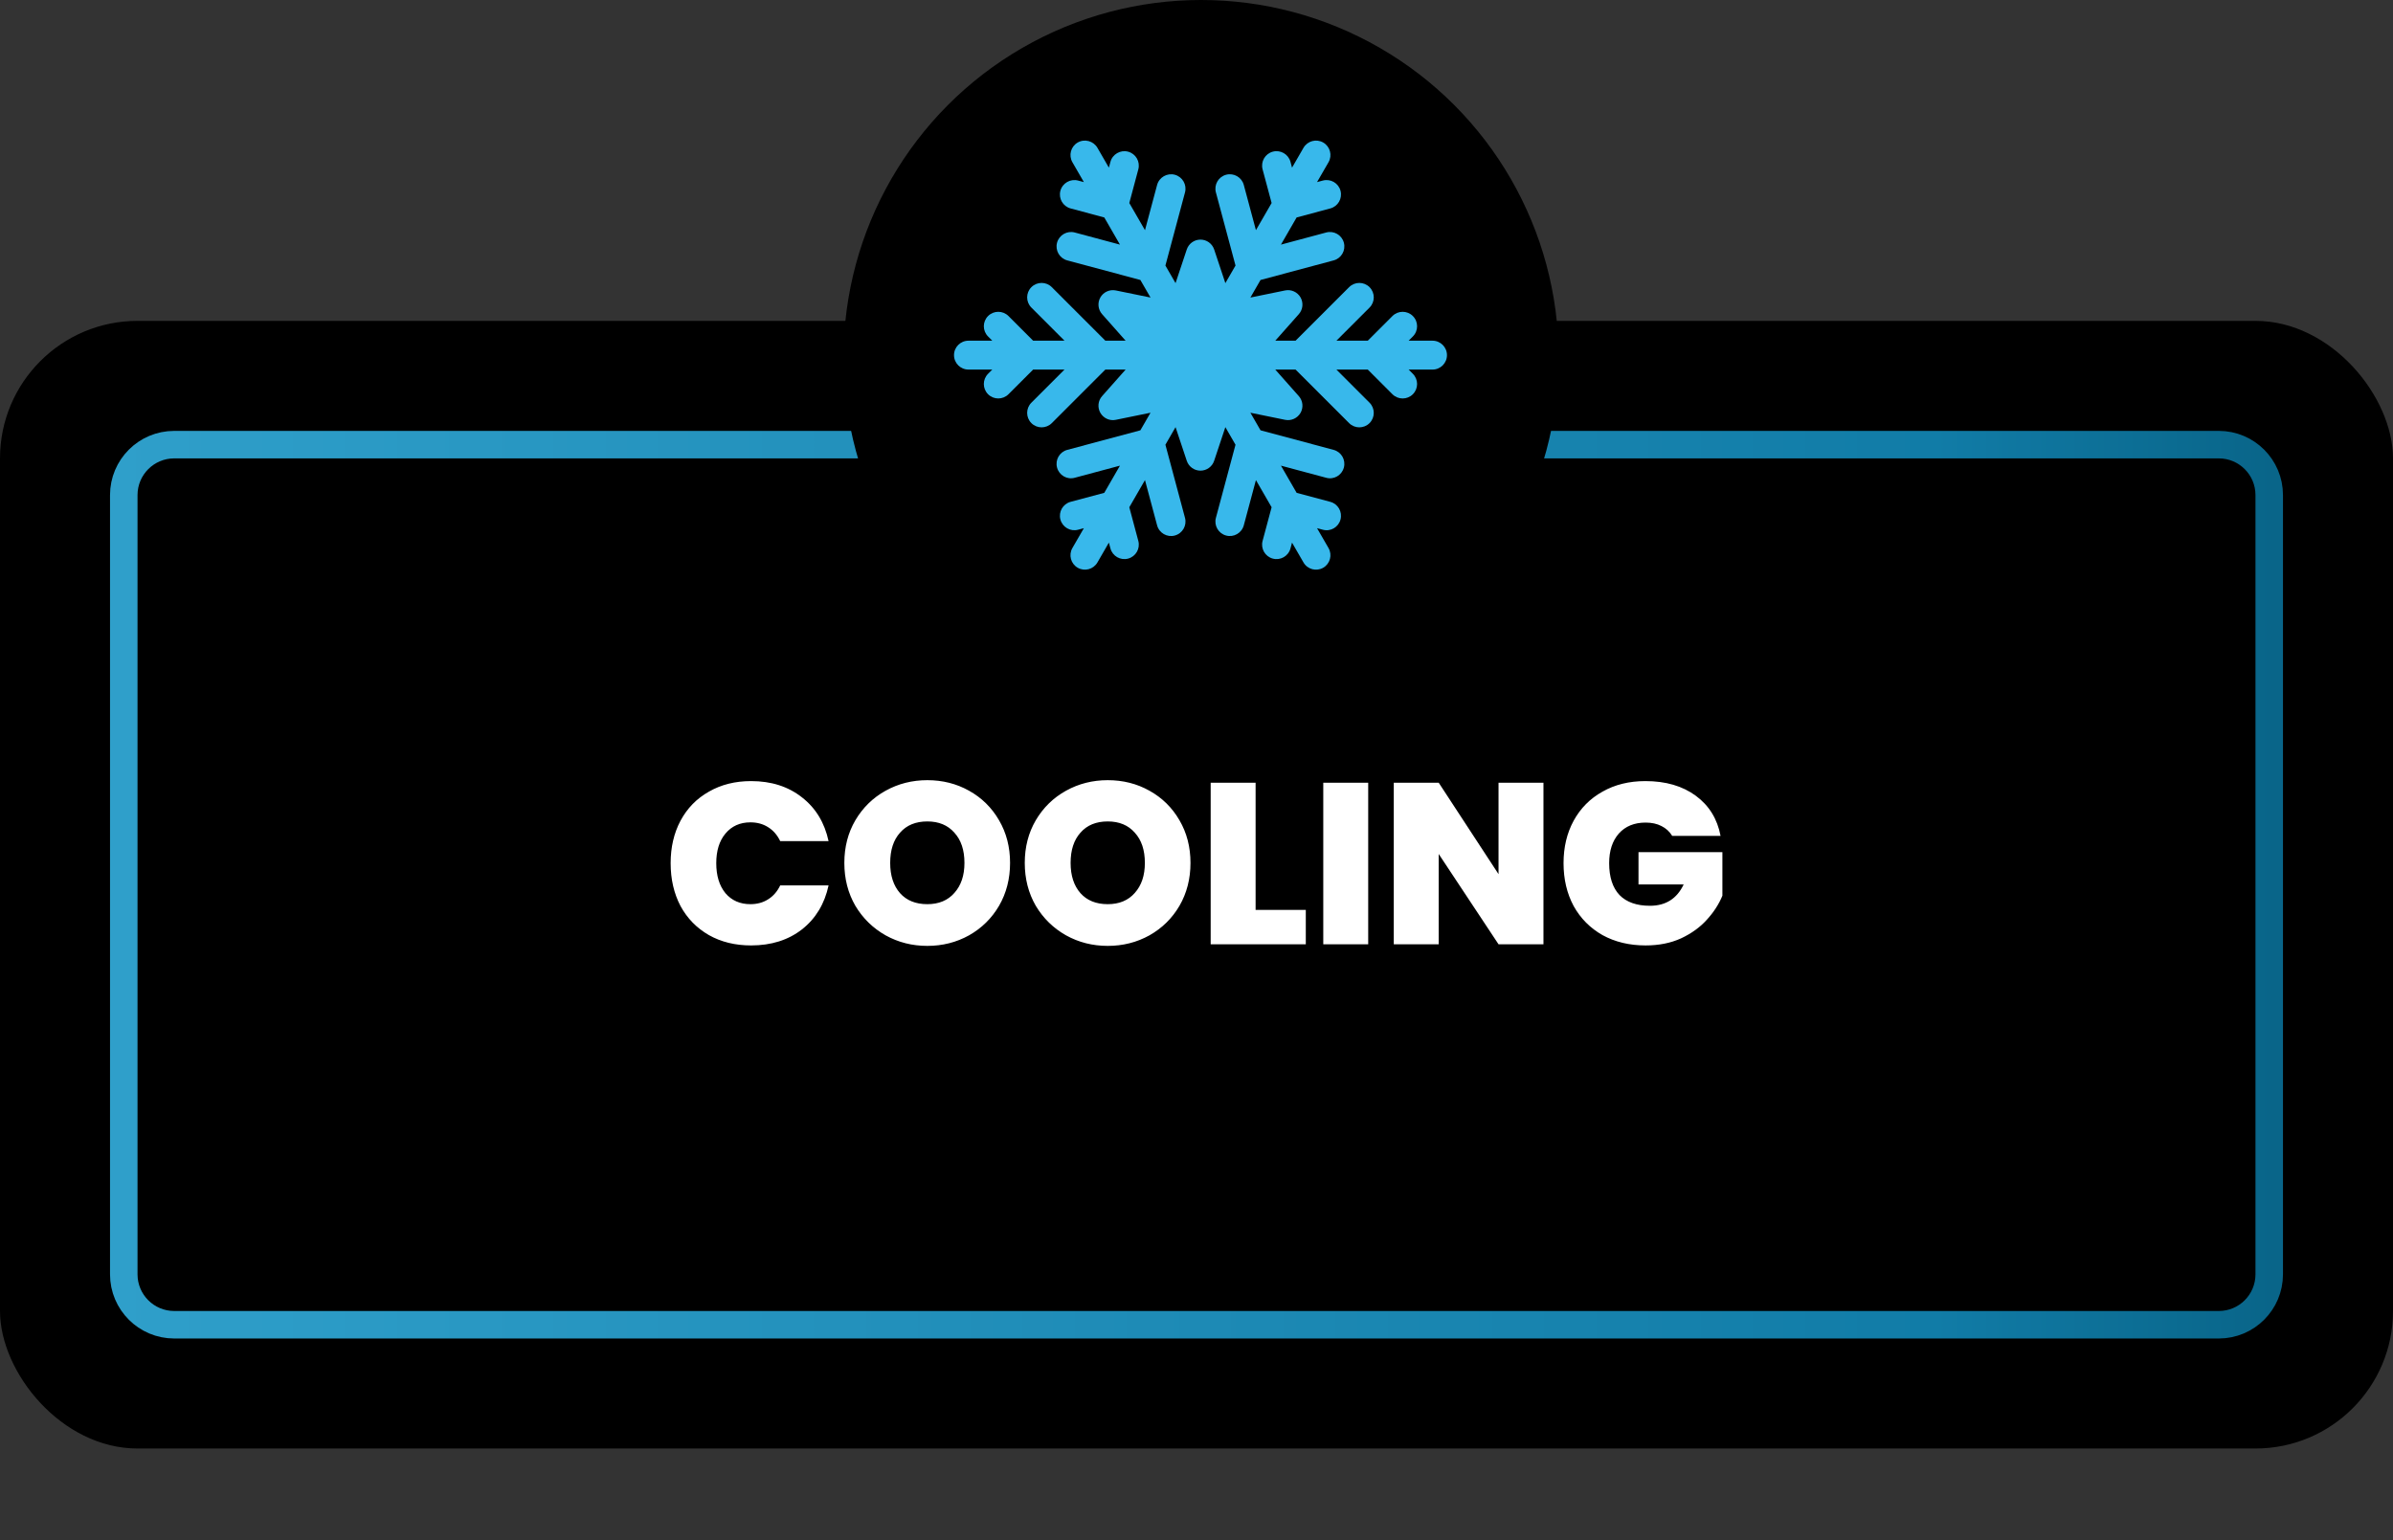 <svg width="261" height="168" viewBox="0 0 261 168" fill="none" xmlns="http://www.w3.org/2000/svg">
<rect x="0" y="0" width="261" height="168" fill="#333333" stroke="none"/>
<rect y="35" width="261" height="123" rx="15" fill="black"/>
<path d="M19 48.5H242C245.038 48.5 247.5 50.962 247.5 54V139C247.5 142.038 245.038 144.5 242 144.5H19C15.962 144.5 13.5 142.038 13.5 139V54C13.5 50.962 15.962 48.5 19 48.5Z" stroke="url(#paint0_linear_9830_1856)" stroke-width="3"/>
<circle cx="131" cy="39" r="39" fill="black"/>
<path d="M156.243 37.162H153.637L154.098 36.7C154.714 36.085 154.714 35.088 154.098 34.473C153.483 33.858 152.486 33.858 151.871 34.473L149.182 37.162H145.761L149.373 33.55C149.988 32.935 149.988 31.938 149.373 31.323C148.757 30.707 147.761 30.707 147.145 31.323L141.306 37.162H139.094L141.659 34.268C142.109 33.762 142.183 33.024 141.844 32.436C141.505 31.85 140.826 31.543 140.165 31.681L136.378 32.456L137.483 30.54L145.459 28.403C146.299 28.178 146.797 27.314 146.573 26.474C146.35 25.632 145.484 25.134 144.644 25.36L139.711 26.682L141.421 23.719L145.093 22.736C145.933 22.512 146.432 21.647 146.207 20.807C145.982 19.967 145.126 19.47 144.278 19.694L143.648 19.862L144.898 17.698C145.333 16.945 145.075 15.982 144.321 15.546C143.569 15.112 142.604 15.37 142.169 16.123L140.92 18.287L140.751 17.657C140.525 16.816 139.66 16.317 138.822 16.543C137.982 16.768 137.482 17.632 137.708 18.472L138.693 22.144L136.982 25.107L135.659 20.173C135.435 19.334 134.572 18.838 133.73 19.06C132.89 19.285 132.39 20.149 132.616 20.989L134.755 28.965L133.648 30.882L132.426 27.212C132.212 26.57 131.611 26.136 130.932 26.136C130.254 26.136 129.652 26.57 129.438 27.212L128.215 30.882L127.109 28.966L129.246 20.989C129.471 20.149 128.972 19.285 128.133 19.06C127.297 18.84 126.43 19.335 126.203 20.174L124.882 25.108L123.171 22.145L124.154 18.472C124.379 17.633 123.881 16.768 123.041 16.544C122.209 16.32 121.337 16.817 121.112 17.657L120.943 18.286L119.695 16.123C119.258 15.37 118.294 15.113 117.543 15.546C116.79 15.982 116.531 16.945 116.967 17.699L118.216 19.863L117.585 19.694C116.753 19.472 115.881 19.969 115.656 20.807C115.431 21.649 115.93 22.512 116.77 22.736L120.442 23.719L122.152 26.682L117.219 25.36C116.385 25.136 115.514 25.634 115.29 26.474C115.065 27.314 115.564 28.178 116.403 28.403L124.379 30.54L125.486 32.456L121.698 31.681C121.034 31.547 120.358 31.85 120.018 32.436C119.68 33.024 119.754 33.762 120.204 34.268L122.769 37.162H120.558L114.719 31.323C114.104 30.707 113.107 30.707 112.492 31.323C111.876 31.938 111.876 32.935 112.492 33.55L116.103 37.162H112.682L109.994 34.473C109.378 33.858 108.381 33.858 107.766 34.473C107.151 35.088 107.151 36.085 107.766 36.7L108.228 37.162H105.627C104.757 37.162 104.052 37.867 104.052 38.737C104.052 39.607 104.757 40.312 105.627 40.312H108.228L107.766 40.774C107.151 41.389 107.151 42.386 107.766 43.002C108.381 43.616 109.378 43.616 109.993 43.002L112.682 40.313H116.103L112.491 43.924C111.876 44.54 111.876 45.536 112.491 46.152C113.107 46.767 114.103 46.767 114.719 46.152L120.558 40.313H122.769L120.204 43.206C119.753 43.712 119.68 44.451 120.018 45.038C120.358 45.624 121.039 45.935 121.698 45.793L125.485 45.019L124.379 46.935L116.403 49.071C115.563 49.296 115.065 50.16 115.29 51C115.514 51.843 116.382 52.348 117.218 52.114L122.152 50.792L120.442 53.755L116.769 54.738C115.93 54.963 115.431 55.826 115.656 56.667C115.88 57.507 116.751 58.011 117.585 57.781L118.215 57.612L116.966 59.776C116.531 60.53 116.789 61.492 117.543 61.928C118.289 62.359 119.255 62.11 119.695 61.351L120.943 59.188L121.112 59.817C121.338 60.666 122.212 61.154 123.041 60.931C123.88 60.706 124.379 59.842 124.154 59.002L123.171 55.33L124.881 52.367L126.203 57.301C126.429 58.148 127.3 58.639 128.132 58.414C128.972 58.19 129.471 57.325 129.246 56.486L127.109 48.508L128.215 46.592L129.438 50.262C129.652 50.905 130.253 51.338 130.932 51.338C131.61 51.338 132.212 50.905 132.425 50.262L133.648 46.593L134.754 48.51L132.616 56.486C132.39 57.325 132.89 58.19 133.73 58.414C134.561 58.639 135.431 58.148 135.659 57.301L136.982 52.367L138.692 55.33L137.708 59.002C137.482 59.842 137.981 60.706 138.822 60.931C139.653 61.155 140.523 60.666 140.75 59.818L140.919 59.188L142.169 61.351C142.604 62.106 143.57 62.362 144.321 61.928C145.074 61.493 145.333 60.53 144.897 59.776L143.648 57.612L144.278 57.781C145.127 58.013 145.982 57.507 146.206 56.667C146.431 55.828 145.933 54.963 145.093 54.739L141.421 53.755L139.71 50.792L144.644 52.114C145.485 52.349 146.35 51.842 146.573 51C146.797 50.161 146.299 49.296 145.459 49.072L137.483 46.935L136.377 45.019L140.165 45.793C140.821 45.93 141.504 45.624 141.844 45.038C142.183 44.451 142.109 43.712 141.658 43.206L139.093 40.313H141.306L147.145 46.152C147.76 46.767 148.757 46.767 149.372 46.152C149.988 45.536 149.988 44.54 149.372 43.924L145.761 40.313H149.182L151.87 43.002C152.486 43.617 153.483 43.617 154.098 43.002C154.713 42.386 154.713 41.389 154.098 40.774L153.636 40.313H156.243C157.113 40.313 157.818 39.607 157.818 38.737C157.818 37.867 157.113 37.162 156.243 37.162Z" fill="#38B8EB"/>
<path d="M73.146 94.15C73.146 92.417 73.504 90.875 74.221 89.525C74.954 88.158 75.987 87.1 77.321 86.35C78.654 85.583 80.187 85.2 81.921 85.2C84.121 85.2 85.971 85.792 87.471 86.975C88.971 88.142 89.937 89.733 90.371 91.75H85.096C84.779 91.083 84.337 90.575 83.771 90.225C83.221 89.875 82.579 89.7 81.846 89.7C80.712 89.7 79.804 90.108 79.121 90.925C78.454 91.725 78.121 92.8 78.121 94.15C78.121 95.517 78.454 96.608 79.121 97.425C79.804 98.225 80.712 98.625 81.846 98.625C82.579 98.625 83.221 98.45 83.771 98.1C84.337 97.75 84.779 97.242 85.096 96.575H90.371C89.937 98.592 88.971 100.192 87.471 101.375C85.971 102.542 84.121 103.125 81.921 103.125C80.187 103.125 78.654 102.75 77.321 102C75.987 101.233 74.954 100.175 74.221 98.825C73.504 97.458 73.146 95.9 73.146 94.15ZM101.141 103.175C99.491 103.175 97.974 102.792 96.591 102.025C95.208 101.242 94.108 100.167 93.291 98.8C92.491 97.417 92.091 95.858 92.091 94.125C92.091 92.392 92.491 90.842 93.291 89.475C94.108 88.092 95.208 87.017 96.591 86.25C97.974 85.483 99.491 85.1 101.141 85.1C102.808 85.1 104.324 85.483 105.691 86.25C107.074 87.017 108.166 88.092 108.966 89.475C109.766 90.842 110.166 92.392 110.166 94.125C110.166 95.858 109.766 97.417 108.966 98.8C108.166 100.167 107.074 101.242 105.691 102.025C104.308 102.792 102.791 103.175 101.141 103.175ZM101.141 98.625C102.391 98.625 103.374 98.217 104.091 97.4C104.824 96.583 105.191 95.492 105.191 94.125C105.191 92.725 104.824 91.625 104.091 90.825C103.374 90.008 102.391 89.6 101.141 89.6C99.874 89.6 98.883 90.008 98.166 90.825C97.449 91.625 97.091 92.725 97.091 94.125C97.091 95.508 97.449 96.608 98.166 97.425C98.883 98.225 99.874 98.625 101.141 98.625ZM120.819 103.175C119.169 103.175 117.652 102.792 116.269 102.025C114.885 101.242 113.785 100.167 112.969 98.8C112.169 97.417 111.769 95.858 111.769 94.125C111.769 92.392 112.169 90.842 112.969 89.475C113.785 88.092 114.885 87.017 116.269 86.25C117.652 85.483 119.169 85.1 120.819 85.1C122.485 85.1 124.002 85.483 125.369 86.25C126.752 87.017 127.844 88.092 128.644 89.475C129.444 90.842 129.844 92.392 129.844 94.125C129.844 95.858 129.444 97.417 128.644 98.8C127.844 100.167 126.752 101.242 125.369 102.025C123.985 102.792 122.469 103.175 120.819 103.175ZM120.819 98.625C122.069 98.625 123.052 98.217 123.769 97.4C124.502 96.583 124.869 95.492 124.869 94.125C124.869 92.725 124.502 91.625 123.769 90.825C123.052 90.008 122.069 89.6 120.819 89.6C119.552 89.6 118.56 90.008 117.844 90.825C117.127 91.625 116.769 92.725 116.769 94.125C116.769 95.508 117.127 96.608 117.844 97.425C118.56 98.225 119.552 98.625 120.819 98.625ZM136.946 99.25H142.421V103H132.046V85.375H136.946V99.25ZM149.227 85.375V103H144.327V85.375H149.227ZM168.342 103H163.442L156.917 93.15V103H152.017V85.375H156.917L163.442 95.35V85.375H168.342V103ZM182.383 91.175C182.1 90.708 181.708 90.35 181.208 90.1C180.725 89.85 180.15 89.725 179.483 89.725C178.25 89.725 177.275 90.125 176.558 90.925C175.858 91.725 175.508 92.8 175.508 94.15C175.508 95.667 175.883 96.825 176.633 97.625C177.4 98.408 178.508 98.8 179.958 98.8C181.675 98.8 182.9 98.025 183.633 96.475H178.708V92.95H187.858V97.7C187.475 98.633 186.908 99.508 186.158 100.325C185.425 101.142 184.492 101.817 183.358 102.35C182.225 102.867 180.933 103.125 179.483 103.125C177.717 103.125 176.15 102.75 174.783 102C173.433 101.233 172.383 100.175 171.633 98.825C170.9 97.458 170.533 95.9 170.533 94.15C170.533 92.417 170.9 90.875 171.633 89.525C172.383 88.158 173.433 87.1 174.783 86.35C176.133 85.583 177.692 85.2 179.458 85.2C181.675 85.2 183.508 85.733 184.958 86.8C186.408 87.867 187.308 89.325 187.658 91.175H182.383Z" fill="white"/>
<defs>
<linearGradient id="paint0_linear_9830_1856" x1="12" y1="96.5" x2="249" y2="96.5" gradientUnits="userSpaceOnUse">
<stop stop-color="#2F9FCA"/>
<stop offset="0.84" stop-color="#117CA7"/>
<stop offset="0.995" stop-color="#096589"/>
</linearGradient>
</defs>
</svg>
